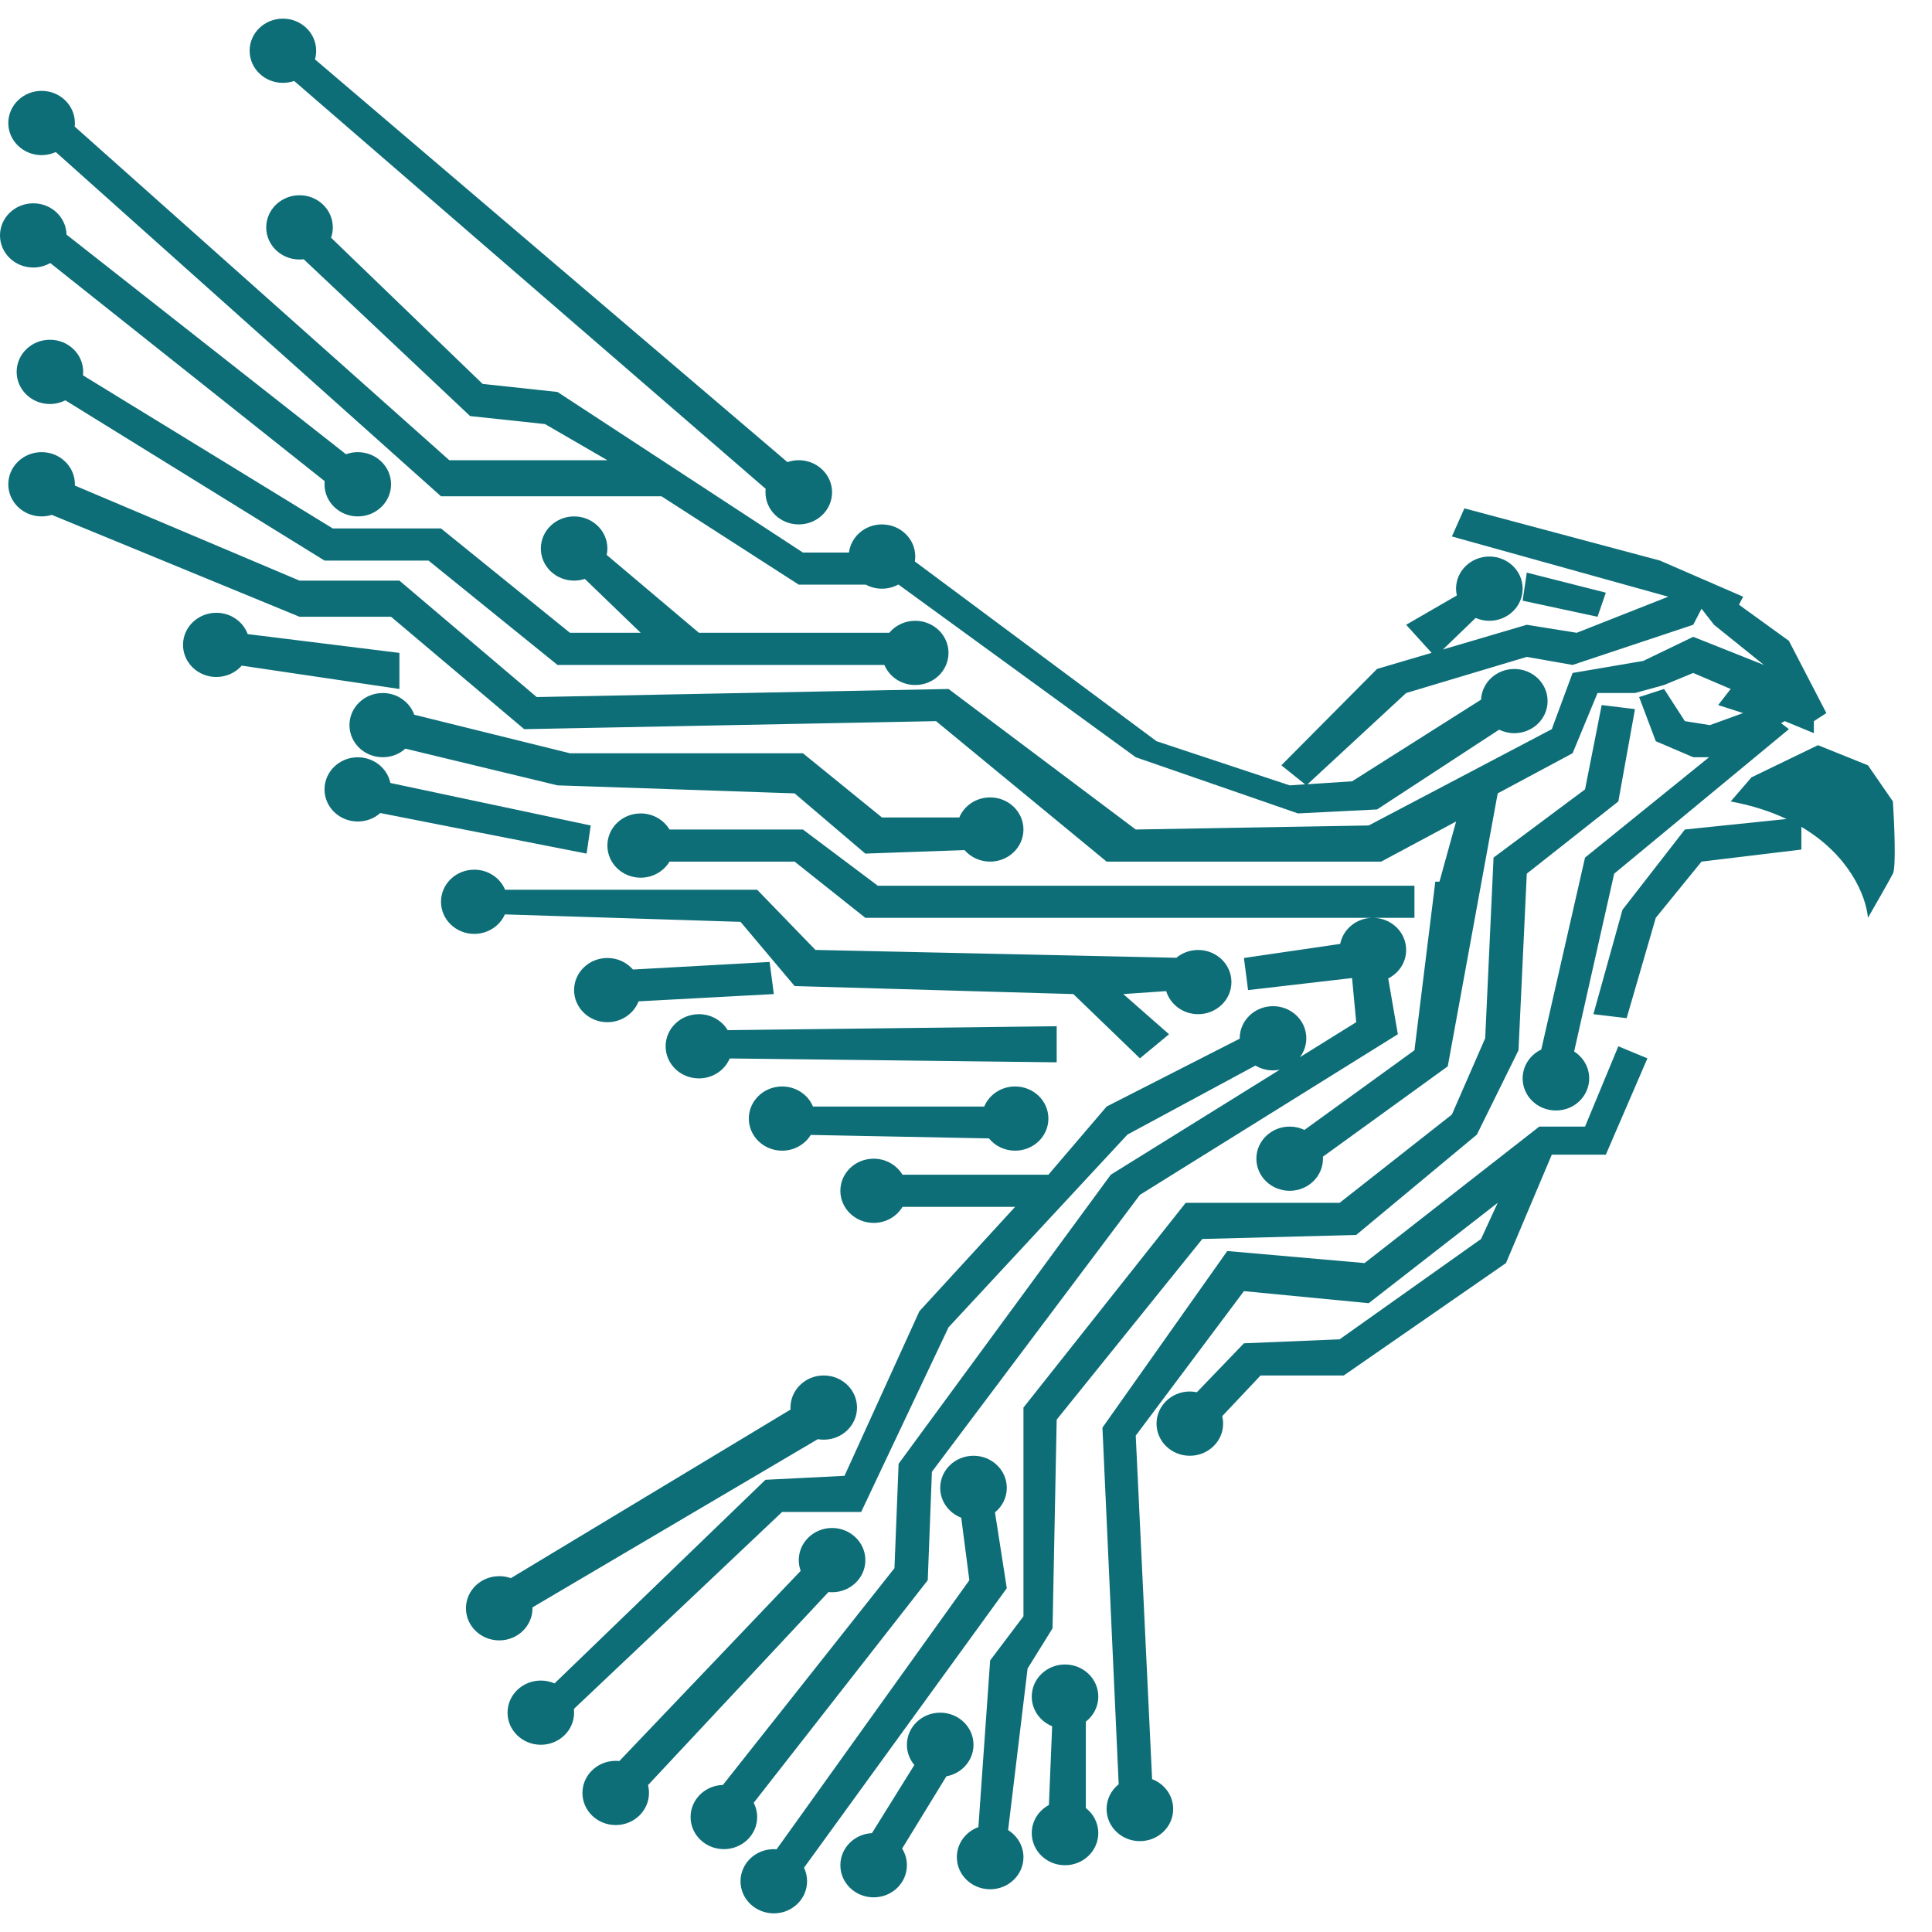 <svg width="34" height="34" viewBox="0 0 34 34" fill="none" xmlns="http://www.w3.org/2000/svg">
<path fill-rule="evenodd" clip-rule="evenodd" d="M5.564 0.893C5.564 0.946 5.557 0.997 5.543 1.045L13.857 8.132C13.92 8.111 13.987 8.099 14.057 8.099C14.38 8.099 14.643 8.352 14.643 8.664C14.643 8.976 14.38 9.229 14.057 9.229C13.733 9.229 13.471 8.976 13.471 8.664C13.471 8.643 13.472 8.623 13.475 8.603L5.177 1.425C5.115 1.446 5.048 1.458 4.978 1.458C4.655 1.458 4.393 1.205 4.393 0.893C4.393 0.581 4.655 0.328 4.978 0.328C5.302 0.328 5.564 0.581 5.564 0.893ZM27.894 15.092L30.077 13.326H29.798L29.139 13.044L28.846 12.267L29.285 12.125L29.651 12.691L30.091 12.761L30.676 12.549L30.237 12.408L30.457 12.125L29.798 11.843L29.285 12.055L28.773 12.196H28.114L27.675 13.256L26.357 13.962L25.478 18.766L23.281 20.356C23.282 20.368 23.282 20.38 23.282 20.391C23.282 20.703 23.02 20.956 22.696 20.956C22.373 20.956 22.11 20.703 22.11 20.391C22.11 20.079 22.373 19.826 22.696 19.826C22.79 19.826 22.878 19.847 22.956 19.885L24.892 18.483L25.259 15.516H25.332L25.625 14.457L24.307 15.163H19.475L16.473 12.691L9.225 12.832L6.882 10.854H5.271L0.912 9.061C0.855 9.078 0.795 9.088 0.732 9.088C0.409 9.088 0.146 8.835 0.146 8.523C0.146 8.21 0.409 7.957 0.732 7.957C1.056 7.957 1.318 8.21 1.318 8.523C1.318 8.53 1.318 8.537 1.317 8.545L5.271 10.218H7.029L9.445 12.267L16.693 12.125L19.987 14.598L24.087 14.527L27.309 12.832L27.675 11.843L28.919 11.631L29.798 11.207L31.042 11.702L30.164 10.995L29.944 10.713L29.798 10.995L27.675 11.702L26.869 11.56L24.746 12.196L23.011 13.801L23.794 13.75L26.064 12.313C26.078 12.012 26.335 11.773 26.649 11.773C26.973 11.773 27.235 12.025 27.235 12.338C27.235 12.65 26.973 12.903 26.649 12.903C26.553 12.903 26.462 12.88 26.382 12.841L24.234 14.245L22.843 14.315L19.987 13.326L15.814 10.289H15.805C15.721 10.334 15.624 10.36 15.521 10.36C15.418 10.36 15.321 10.334 15.237 10.289H14.057L11.641 8.734H7.761L0.982 2.676C0.906 2.71 0.822 2.73 0.732 2.73C0.409 2.73 0.146 2.477 0.146 2.165C0.146 1.853 0.409 1.599 0.732 1.599C1.056 1.599 1.318 1.853 1.318 2.165C1.318 2.186 1.317 2.206 1.314 2.227L7.907 8.099H10.689L9.591 7.463L8.273 7.322L5.344 4.562C5.32 4.565 5.296 4.567 5.271 4.567C4.948 4.567 4.685 4.314 4.685 4.002C4.685 3.689 4.948 3.436 5.271 3.436C5.595 3.436 5.857 3.689 5.857 4.002C5.857 4.065 5.846 4.126 5.826 4.183L8.493 6.756L9.811 6.898L14.13 9.724H14.94C14.976 9.445 15.222 9.229 15.521 9.229C15.845 9.229 16.107 9.482 16.107 9.794C16.107 9.824 16.104 9.853 16.1 9.881L20.353 13.044L22.696 13.821L22.967 13.803L22.55 13.468L24.234 11.772L25.194 11.489L24.746 10.995L25.638 10.479C25.629 10.441 25.624 10.4 25.624 10.36C25.624 10.047 25.887 9.794 26.21 9.794C26.534 9.794 26.796 10.047 26.796 10.36C26.796 10.672 26.534 10.925 26.21 10.925C26.124 10.925 26.043 10.907 25.969 10.875L25.393 11.43L26.869 10.995L27.748 11.136L29.358 10.501L25.551 9.441L25.771 8.946L29.212 9.865L30.676 10.501L30.603 10.642L31.482 11.278L32.141 12.549L31.921 12.691V12.902L31.409 12.691L31.344 12.726L31.482 12.832L28.407 15.375L27.702 18.505C27.862 18.606 27.967 18.78 27.967 18.978C27.967 19.29 27.705 19.543 27.382 19.543C27.058 19.543 26.796 19.29 26.796 18.978C26.796 18.755 26.93 18.562 27.124 18.47L27.894 15.092ZM17.741 32.207C17.903 32.308 18.011 32.483 18.011 32.683C18.011 32.995 17.748 33.248 17.425 33.248C17.101 33.248 16.839 32.995 16.839 32.683C16.839 32.441 16.996 32.235 17.218 32.154L17.425 29.221L18.011 28.444V24.771L20.866 21.168H23.575L25.551 19.614L26.137 18.271L26.284 15.092L27.894 13.892L28.187 12.408L28.773 12.479L28.48 14.104L26.869 15.375L26.723 18.483L25.991 19.967L23.867 21.733L21.159 21.804L18.596 24.983L18.523 28.656L18.084 29.363L17.741 32.207ZM13.325 31.977C13.325 31.887 13.303 31.801 13.264 31.726L16.327 27.809L16.4 25.901L20.061 21.027L24.6 18.201L24.43 17.219C24.618 17.125 24.746 16.936 24.746 16.718C24.746 16.405 24.484 16.152 24.16 16.152C23.875 16.152 23.637 16.35 23.585 16.611L21.891 16.859L21.964 17.424L23.794 17.212L23.867 17.989L22.876 18.605C22.947 18.512 22.989 18.396 22.989 18.272C22.989 17.96 22.727 17.707 22.403 17.707C22.08 17.707 21.817 17.96 21.817 18.272L21.817 18.279L19.475 19.473L18.45 20.673H15.882C15.781 20.505 15.591 20.391 15.375 20.391C15.051 20.391 14.789 20.644 14.789 20.956C14.789 21.268 15.051 21.521 15.375 21.521C15.592 21.521 15.781 21.408 15.882 21.239H17.864L16.18 23.075L14.862 25.972L13.471 26.042L9.759 29.625C9.685 29.593 9.604 29.575 9.518 29.575C9.194 29.575 8.932 29.828 8.932 30.14C8.932 30.452 9.194 30.705 9.518 30.705C9.841 30.705 10.103 30.452 10.103 30.14C10.103 30.118 10.102 30.096 10.1 30.074L13.764 26.608H15.155L16.693 23.358L19.841 19.967L22.094 18.752C22.184 18.806 22.29 18.837 22.403 18.837C22.444 18.837 22.483 18.833 22.522 18.825L19.548 20.673L15.814 25.76L15.741 27.597L12.722 31.412C12.406 31.421 12.153 31.67 12.153 31.977C12.153 32.289 12.416 32.542 12.739 32.542C13.063 32.542 13.325 32.289 13.325 31.977ZM13.667 32.544L17.059 27.809L16.916 26.709C16.7 26.627 16.546 26.422 16.546 26.184C16.546 25.872 16.808 25.619 17.132 25.619C17.455 25.619 17.718 25.872 17.718 26.184C17.718 26.357 17.637 26.512 17.51 26.615L17.718 27.95L14.149 32.869C14.184 32.941 14.203 33.022 14.203 33.107C14.203 33.419 13.941 33.672 13.618 33.672C13.294 33.672 13.032 33.419 13.032 33.107C13.032 32.795 13.294 32.542 13.618 32.542C13.634 32.542 13.651 32.543 13.667 32.544ZM11.404 31.415C11.415 31.459 11.421 31.505 11.421 31.553C11.421 31.865 11.159 32.118 10.836 32.118C10.512 32.118 10.25 31.865 10.25 31.553C10.25 31.241 10.512 30.988 10.836 30.988C10.857 30.988 10.879 30.989 10.9 30.991L14.091 27.644C14.069 27.585 14.057 27.522 14.057 27.456C14.057 27.144 14.319 26.89 14.643 26.89C14.966 26.89 15.229 27.144 15.229 27.456C15.229 27.768 14.966 28.021 14.643 28.021C14.621 28.021 14.6 28.02 14.579 28.018L11.404 31.415ZM13.912 24.806L8.99 27.773C8.927 27.75 8.858 27.738 8.786 27.738C8.462 27.738 8.2 27.991 8.2 28.303C8.2 28.615 8.462 28.868 8.786 28.868C9.109 28.868 9.371 28.615 9.371 28.303L9.371 28.287L14.392 25.327C14.425 25.333 14.46 25.336 14.496 25.336C14.82 25.336 15.082 25.083 15.082 24.771C15.082 24.459 14.82 24.206 14.496 24.206C14.173 24.206 13.911 24.459 13.911 24.771C13.911 24.783 13.911 24.794 13.912 24.806ZM15.96 32.825C15.96 32.718 15.93 32.618 15.876 32.532L16.655 31.26C16.927 31.211 17.132 30.981 17.132 30.705C17.132 30.393 16.869 30.14 16.546 30.14C16.223 30.14 15.96 30.393 15.96 30.705C15.96 30.84 16.009 30.964 16.091 31.061L15.345 32.26C15.035 32.275 14.789 32.522 14.789 32.825C14.789 33.137 15.051 33.39 15.375 33.39C15.698 33.39 15.96 33.137 15.96 32.825ZM19.328 32.259C19.328 32.081 19.242 31.922 19.109 31.818V30.298C19.242 30.195 19.328 30.036 19.328 29.857C19.328 29.545 19.066 29.292 18.742 29.292C18.419 29.292 18.157 29.545 18.157 29.857C18.157 30.092 18.305 30.293 18.516 30.379L18.459 31.765C18.279 31.861 18.157 32.047 18.157 32.259C18.157 32.571 18.419 32.825 18.742 32.825C19.066 32.825 19.328 32.571 19.328 32.259ZM20.275 31.31C20.492 31.392 20.646 31.597 20.646 31.836C20.646 32.148 20.384 32.401 20.06 32.401C19.737 32.401 19.474 32.148 19.474 31.836C19.474 31.66 19.557 31.503 19.687 31.4L19.401 25.124L21.598 22.016L24.014 22.228L27.089 19.826H27.894L28.48 18.413L28.992 18.625L28.26 20.32H27.309L26.503 22.228L23.648 24.206H22.184L21.509 24.922C21.519 24.964 21.525 25.008 21.525 25.054C21.525 25.366 21.262 25.619 20.939 25.619C20.616 25.619 20.353 25.366 20.353 25.054C20.353 24.741 20.616 24.488 20.939 24.488C20.981 24.488 21.023 24.493 21.063 24.501L21.891 23.64L23.575 23.57L26.064 21.804L26.357 21.168L24.087 22.934L21.891 22.722L19.987 25.265L20.275 31.31ZM28.041 17.848L28.626 17.918L29.139 16.152L29.944 15.163L31.701 14.951V14.551C32.542 15.048 32.838 15.762 32.873 16.152C32.995 15.94 33.254 15.488 33.312 15.375C33.371 15.262 33.336 14.48 33.312 14.104L32.873 13.468L31.994 13.114L30.823 13.68L30.457 14.104C30.838 14.175 31.163 14.282 31.44 14.413L29.651 14.598L28.553 16.011L28.041 17.848ZM13.764 20.25C13.978 20.25 14.166 20.139 14.268 19.973L17.404 20.034C17.511 20.166 17.677 20.25 17.864 20.25C18.188 20.25 18.45 19.997 18.45 19.685C18.45 19.373 18.188 19.12 17.864 19.12C17.618 19.12 17.408 19.265 17.321 19.473H14.307C14.22 19.265 14.01 19.12 13.764 19.12C13.441 19.12 13.178 19.373 13.178 19.685C13.178 19.997 13.441 20.25 13.764 20.25ZM12.842 18.627C12.755 18.833 12.545 18.978 12.3 18.978C11.976 18.978 11.714 18.725 11.714 18.413C11.714 18.101 11.976 17.848 12.3 17.848C12.516 17.848 12.705 17.961 12.806 18.129L18.596 18.06V18.695L12.842 18.627ZM10.689 17.989C10.94 17.989 11.155 17.836 11.238 17.622L13.618 17.494L13.544 16.929L11.139 17.062C11.031 16.938 10.87 16.859 10.689 16.859C10.366 16.859 10.103 17.112 10.103 17.424C10.103 17.736 10.366 17.989 10.689 17.989ZM8.885 16.092C8.796 16.293 8.588 16.435 8.346 16.435C8.023 16.435 7.761 16.182 7.761 15.87C7.761 15.557 8.023 15.305 8.346 15.305C8.592 15.305 8.803 15.451 8.889 15.658H13.325L14.35 16.717L20.702 16.855C20.805 16.769 20.939 16.718 21.085 16.718C21.409 16.718 21.671 16.971 21.671 17.283C21.671 17.595 21.409 17.848 21.085 17.848C20.819 17.848 20.595 17.677 20.523 17.442L19.768 17.494L20.573 18.201L20.061 18.625L18.889 17.494L13.984 17.353L13.032 16.223L8.885 16.092ZM11.782 14.598H14.13L15.448 15.587H24.892V16.152H15.228L13.984 15.163H11.782C11.681 15.332 11.492 15.446 11.275 15.446C10.951 15.446 10.689 15.193 10.689 14.88C10.689 14.568 10.951 14.315 11.275 14.315C11.492 14.315 11.681 14.429 11.782 14.598ZM10.396 14.527L6.87 13.779C6.816 13.521 6.58 13.327 6.296 13.327C5.973 13.327 5.711 13.58 5.711 13.892C5.711 14.204 5.973 14.457 6.296 14.457C6.449 14.457 6.588 14.401 6.692 14.308L10.323 15.022L10.396 14.527ZM6.736 13.326C6.89 13.326 7.03 13.269 7.134 13.175L9.811 13.821L13.984 13.962L15.228 15.022L16.974 14.96C17.082 15.084 17.244 15.163 17.425 15.163C17.748 15.163 18.011 14.91 18.011 14.598C18.011 14.286 17.748 14.033 17.425 14.033C17.179 14.033 16.968 14.179 16.882 14.386H15.521L14.13 13.256H10.03L7.29 12.578C7.211 12.356 6.992 12.196 6.736 12.196C6.412 12.196 6.15 12.449 6.15 12.761C6.15 13.073 6.412 13.326 6.736 13.326ZM4.254 11.714C4.147 11.836 3.986 11.914 3.807 11.914C3.484 11.914 3.221 11.661 3.221 11.349C3.221 11.037 3.484 10.784 3.807 10.784C4.062 10.784 4.278 10.94 4.359 11.159L7.029 11.49V12.125L4.254 11.714ZM1.15 7.045L5.711 9.865H7.541L9.811 11.702H15.564C15.65 11.909 15.861 12.055 16.107 12.055C16.43 12.055 16.692 11.802 16.692 11.49C16.692 11.178 16.43 10.925 16.107 10.925C15.922 10.925 15.757 11.007 15.65 11.136H12.3L10.677 9.766C10.685 9.73 10.689 9.692 10.689 9.653C10.689 9.341 10.427 9.088 10.103 9.088C9.78 9.088 9.518 9.341 9.518 9.653C9.518 9.965 9.78 10.218 10.103 10.218C10.169 10.218 10.233 10.207 10.292 10.188L11.275 11.136H10.03L7.761 9.3H5.857L1.461 6.606C1.463 6.586 1.464 6.565 1.464 6.544C1.464 6.232 1.202 5.979 0.878 5.979C0.555 5.979 0.293 6.232 0.293 6.544C0.293 6.857 0.555 7.11 0.878 7.11C0.976 7.11 1.069 7.086 1.15 7.045ZM5.713 8.467L0.884 4.629C0.797 4.679 0.695 4.708 0.586 4.708C0.262 4.708 0 4.455 0 4.143C0 3.831 0.262 3.578 0.586 3.578C0.905 3.578 1.164 3.823 1.171 4.129L6.089 7.994C6.154 7.97 6.224 7.957 6.296 7.957C6.62 7.957 6.882 8.21 6.882 8.523C6.882 8.835 6.62 9.088 6.296 9.088C5.973 9.088 5.711 8.835 5.711 8.523C5.711 8.504 5.712 8.485 5.713 8.467ZM26.796 10.571L26.869 10.077L28.26 10.43L28.114 10.854L26.796 10.571Z" fill="#0D6E78"/>
</svg>
